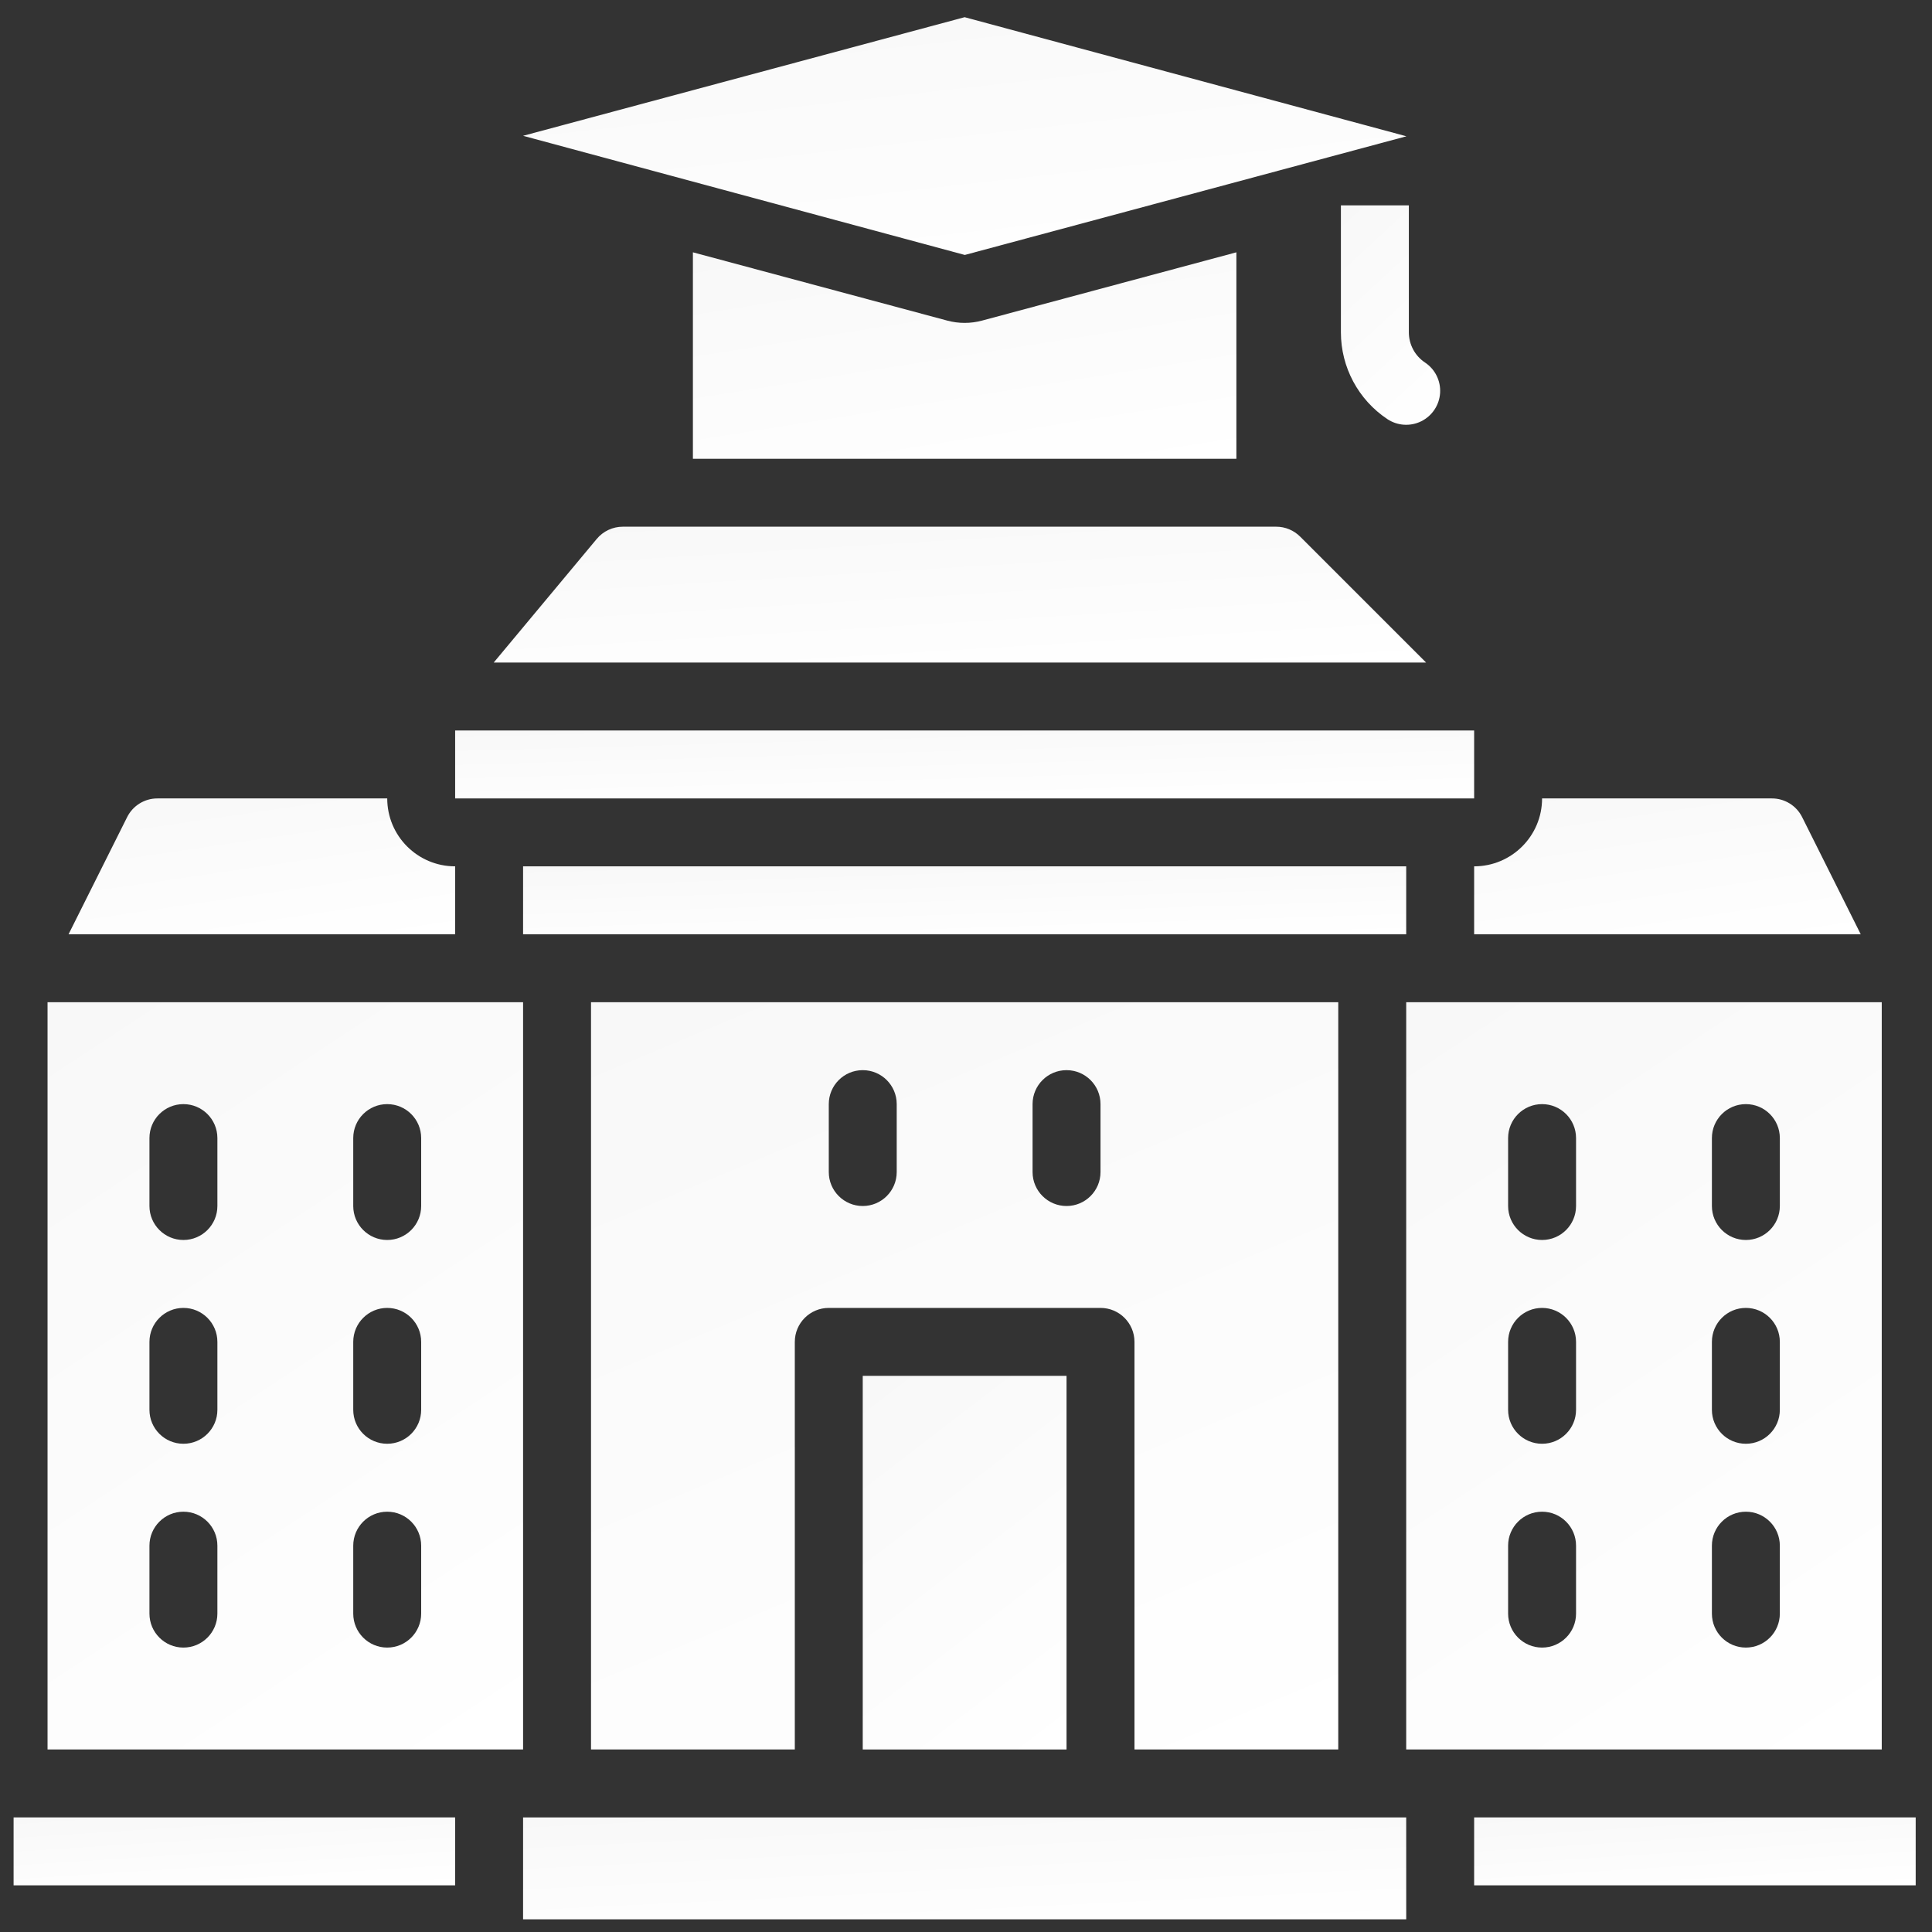 <svg width="79" height="79" viewBox="0 0 79 79" fill="none" xmlns="http://www.w3.org/2000/svg">
<rect x="0" y="0" width="79" height="79" fill="#333333" stroke="none"/>
<path d="M35.278 56.259H43.611V71.537H35.278V56.259Z" fill="url(#paint0_linear_2686_1089)"/>
<path d="M0.556 74.314H18.611V77.092H0.556V74.314Z" fill="url(#paint1_linear_2686_1089)"/>
<path d="M21.389 35.425H57.5V38.203H21.389V35.425Z" fill="url(#paint2_linear_2686_1089)"/>
<path d="M18.611 35.425C17.077 35.425 15.834 34.182 15.834 32.648H6.439C5.913 32.646 5.431 32.944 5.197 33.416L2.803 38.203H18.611V35.425Z" fill="url(#paint3_linear_2686_1089)"/>
<path d="M54.722 71.537V40.981H24.167V71.537H32.5V54.87C32.5 54.103 33.122 53.481 33.889 53.481H45C45.767 53.481 46.389 54.103 46.389 54.87V71.537H54.722ZM36.667 47.925C36.667 48.692 36.045 49.314 35.278 49.314C34.511 49.314 33.889 48.692 33.889 47.925V45.148C33.889 44.38 34.511 43.759 35.278 43.759C36.045 43.759 36.667 44.38 36.667 45.148V47.925ZM45 47.925C45 48.692 44.378 49.314 43.611 49.314C42.844 49.314 42.222 48.692 42.222 47.925V45.148C42.222 44.38 42.844 43.759 43.611 43.759C44.378 43.759 45 44.38 45 45.148V47.925Z" fill="url(#paint4_linear_2686_1089)"/>
<path d="M53.165 21.944C52.904 21.683 52.551 21.536 52.182 21.537H25.468C25.056 21.537 24.665 21.72 24.401 22.037L20.188 27.092H58.314L53.165 21.944Z" fill="url(#paint5_linear_2686_1089)"/>
<path d="M57.5 5.575H57.518L39.444 0.703L21.389 5.553L39.451 10.425L57.5 5.575Z" fill="url(#paint6_linear_2686_1089)"/>
<path d="M60.278 38.203H76.086L73.692 33.416C73.458 32.944 72.976 32.646 72.45 32.648H63.056C63.056 34.182 61.812 35.425 60.278 35.425V38.203Z" fill="url(#paint7_linear_2686_1089)"/>
<path d="M38.731 13.109L28.333 10.317V18.759H50.556V10.317L40.158 13.109C39.691 13.235 39.198 13.235 38.731 13.109Z" fill="url(#paint8_linear_2686_1089)"/>
<path d="M18.611 29.87H60.278V32.648H18.611V29.87Z" fill="url(#paint9_linear_2686_1089)"/>
<path d="M21.389 40.981H1.944V71.537H21.389V40.981ZM8.889 65.981C8.889 66.748 8.267 67.37 7.5 67.37C6.733 67.37 6.111 66.748 6.111 65.981V63.203C6.111 62.436 6.733 61.814 7.5 61.814C8.267 61.814 8.889 62.436 8.889 63.203V65.981ZM8.889 57.648C8.889 58.415 8.267 59.036 7.5 59.036C6.733 59.036 6.111 58.415 6.111 57.648V54.87C6.111 54.103 6.733 53.481 7.5 53.481C8.267 53.481 8.889 54.103 8.889 54.87V57.648ZM8.889 49.314C8.889 50.081 8.267 50.703 7.5 50.703C6.733 50.703 6.111 50.081 6.111 49.314V46.536C6.111 45.769 6.733 45.148 7.5 45.148C8.267 45.148 8.889 45.769 8.889 46.536V49.314ZM17.222 65.981C17.222 66.748 16.6 67.37 15.833 67.37C15.066 67.37 14.444 66.748 14.444 65.981V63.203C14.444 62.436 15.066 61.814 15.833 61.814C16.6 61.814 17.222 62.436 17.222 63.203V65.981ZM17.222 57.648C17.222 58.415 16.6 59.036 15.833 59.036C15.066 59.036 14.444 58.415 14.444 57.648V54.87C14.444 54.103 15.066 53.481 15.833 53.481C16.6 53.481 17.222 54.103 17.222 54.87V57.648ZM17.222 49.314C17.222 50.081 16.6 50.703 15.833 50.703C15.066 50.703 14.444 50.081 14.444 49.314V46.536C14.444 45.769 15.066 45.148 15.833 45.148C16.6 45.148 17.222 45.769 17.222 46.536V49.314Z" fill="url(#paint10_linear_2686_1089)"/>
<path d="M60.278 74.314H78.333V77.092H60.278V74.314Z" fill="url(#paint11_linear_2686_1089)"/>
<path d="M45 74.314H33.889H21.389V78.481H57.501L57.5 74.314H45Z" fill="url(#paint12_linear_2686_1089)"/>
<path d="M76.945 40.981H57.5V71.537H76.945V40.981ZM64.445 65.981C64.445 66.748 63.823 67.37 63.056 67.37C62.289 67.37 61.667 66.748 61.667 65.981V63.203C61.667 62.436 62.289 61.814 63.056 61.814C63.823 61.814 64.445 62.436 64.445 63.203V65.981ZM64.445 57.648C64.445 58.415 63.823 59.036 63.056 59.036C62.289 59.036 61.667 58.415 61.667 57.648V54.87C61.667 54.103 62.289 53.481 63.056 53.481C63.823 53.481 64.445 54.103 64.445 54.87V57.648ZM64.445 49.314C64.445 50.081 63.823 50.703 63.056 50.703C62.289 50.703 61.667 50.081 61.667 49.314V46.536C61.667 45.769 62.289 45.148 63.056 45.148C63.823 45.148 64.445 45.769 64.445 46.536V49.314ZM72.778 65.981C72.778 66.748 72.156 67.37 71.389 67.37C70.622 67.37 70 66.748 70 65.981V63.203C70 62.436 70.622 61.814 71.389 61.814C72.156 61.814 72.778 62.436 72.778 63.203V65.981ZM72.778 57.648C72.778 58.415 72.156 59.036 71.389 59.036C70.622 59.036 70 58.415 70 57.648V54.87C70 54.103 70.622 53.481 71.389 53.481C72.156 53.481 72.778 54.103 72.778 54.87V57.648ZM72.778 49.314C72.778 50.081 72.156 50.703 71.389 50.703C70.622 50.703 70 50.081 70 49.314V46.536C70 45.769 70.622 45.148 71.389 45.148C72.156 45.148 72.778 45.769 72.778 46.536V49.314Z" fill="url(#paint13_linear_2686_1089)"/>
<path d="M57.608 8.398H54.83V13.578V13.588C54.829 15.014 55.542 16.346 56.729 17.137C57.142 17.412 57.67 17.446 58.115 17.226C58.56 17.006 58.854 16.566 58.886 16.071C58.918 15.575 58.684 15.101 58.271 14.825C57.856 14.55 57.608 14.085 57.608 13.588V13.578V8.398Z" fill="url(#paint14_linear_2686_1089)"/>
<defs>
<linearGradient id="paint0_linear_2686_1089" x1="35.278" y1="56.259" x2="45.744" y2="69.9" gradientUnits="userSpaceOnUse">
<stop stop-color="#F8F8F8"/>
<stop offset="1" stop-color="white"/>
</linearGradient>
<linearGradient id="paint1_linear_2686_1089" x1="0.556" y1="74.314" x2="0.808" y2="78.238" gradientUnits="userSpaceOnUse">
<stop stop-color="#F8F8F8"/>
<stop offset="1" stop-color="white"/>
</linearGradient>
<linearGradient id="paint2_linear_2686_1089" x1="21.389" y1="35.425" x2="21.515" y2="39.362" gradientUnits="userSpaceOnUse">
<stop stop-color="#F8F8F8"/>
<stop offset="1" stop-color="white"/>
</linearGradient>
<linearGradient id="paint3_linear_2686_1089" x1="2.803" y1="32.648" x2="3.937" y2="40.361" gradientUnits="userSpaceOnUse">
<stop stop-color="#F8F8F8"/>
<stop offset="1" stop-color="white"/>
</linearGradient>
<linearGradient id="paint4_linear_2686_1089" x1="24.167" y1="40.981" x2="39.602" y2="77.864" gradientUnits="userSpaceOnUse">
<stop stop-color="#F8F8F8"/>
<stop offset="1" stop-color="white"/>
</linearGradient>
<linearGradient id="paint5_linear_2686_1089" x1="20.188" y1="21.537" x2="20.666" y2="29.388" gradientUnits="userSpaceOnUse">
<stop stop-color="#F8F8F8"/>
<stop offset="1" stop-color="white"/>
</linearGradient>
<linearGradient id="paint6_linear_2686_1089" x1="21.389" y1="0.703" x2="22.922" y2="14.321" gradientUnits="userSpaceOnUse">
<stop stop-color="#F8F8F8"/>
<stop offset="1" stop-color="white"/>
</linearGradient>
<linearGradient id="paint7_linear_2686_1089" x1="60.278" y1="32.648" x2="61.412" y2="40.361" gradientUnits="userSpaceOnUse">
<stop stop-color="#F8F8F8"/>
<stop offset="1" stop-color="white"/>
</linearGradient>
<linearGradient id="paint8_linear_2686_1089" x1="28.333" y1="10.317" x2="30.19" y2="21.996" gradientUnits="userSpaceOnUse">
<stop stop-color="#F8F8F8"/>
<stop offset="1" stop-color="white"/>
</linearGradient>
<linearGradient id="paint9_linear_2686_1089" x1="18.611" y1="29.87" x2="18.721" y2="33.807" gradientUnits="userSpaceOnUse">
<stop stop-color="#F8F8F8"/>
<stop offset="1" stop-color="white"/>
</linearGradient>
<linearGradient id="paint10_linear_2686_1089" x1="1.944" y1="40.981" x2="21.843" y2="71.238" gradientUnits="userSpaceOnUse">
<stop stop-color="#F8F8F8"/>
<stop offset="1" stop-color="white"/>
</linearGradient>
<linearGradient id="paint11_linear_2686_1089" x1="60.278" y1="74.314" x2="60.53" y2="78.238" gradientUnits="userSpaceOnUse">
<stop stop-color="#F8F8F8"/>
<stop offset="1" stop-color="white"/>
</linearGradient>
<linearGradient id="paint12_linear_2686_1089" x1="21.389" y1="74.314" x2="21.673" y2="80.211" gradientUnits="userSpaceOnUse">
<stop stop-color="#F8F8F8"/>
<stop offset="1" stop-color="white"/>
</linearGradient>
<linearGradient id="paint13_linear_2686_1089" x1="57.5" y1="40.981" x2="77.398" y2="71.238" gradientUnits="userSpaceOnUse">
<stop stop-color="#F8F8F8"/>
<stop offset="1" stop-color="white"/>
</linearGradient>
<linearGradient id="paint14_linear_2686_1089" x1="54.83" y1="8.398" x2="61.175" y2="15.255" gradientUnits="userSpaceOnUse">
<stop stop-color="#F8F8F8"/>
<stop offset="1" stop-color="white"/>
</linearGradient>
</defs>
</svg>
